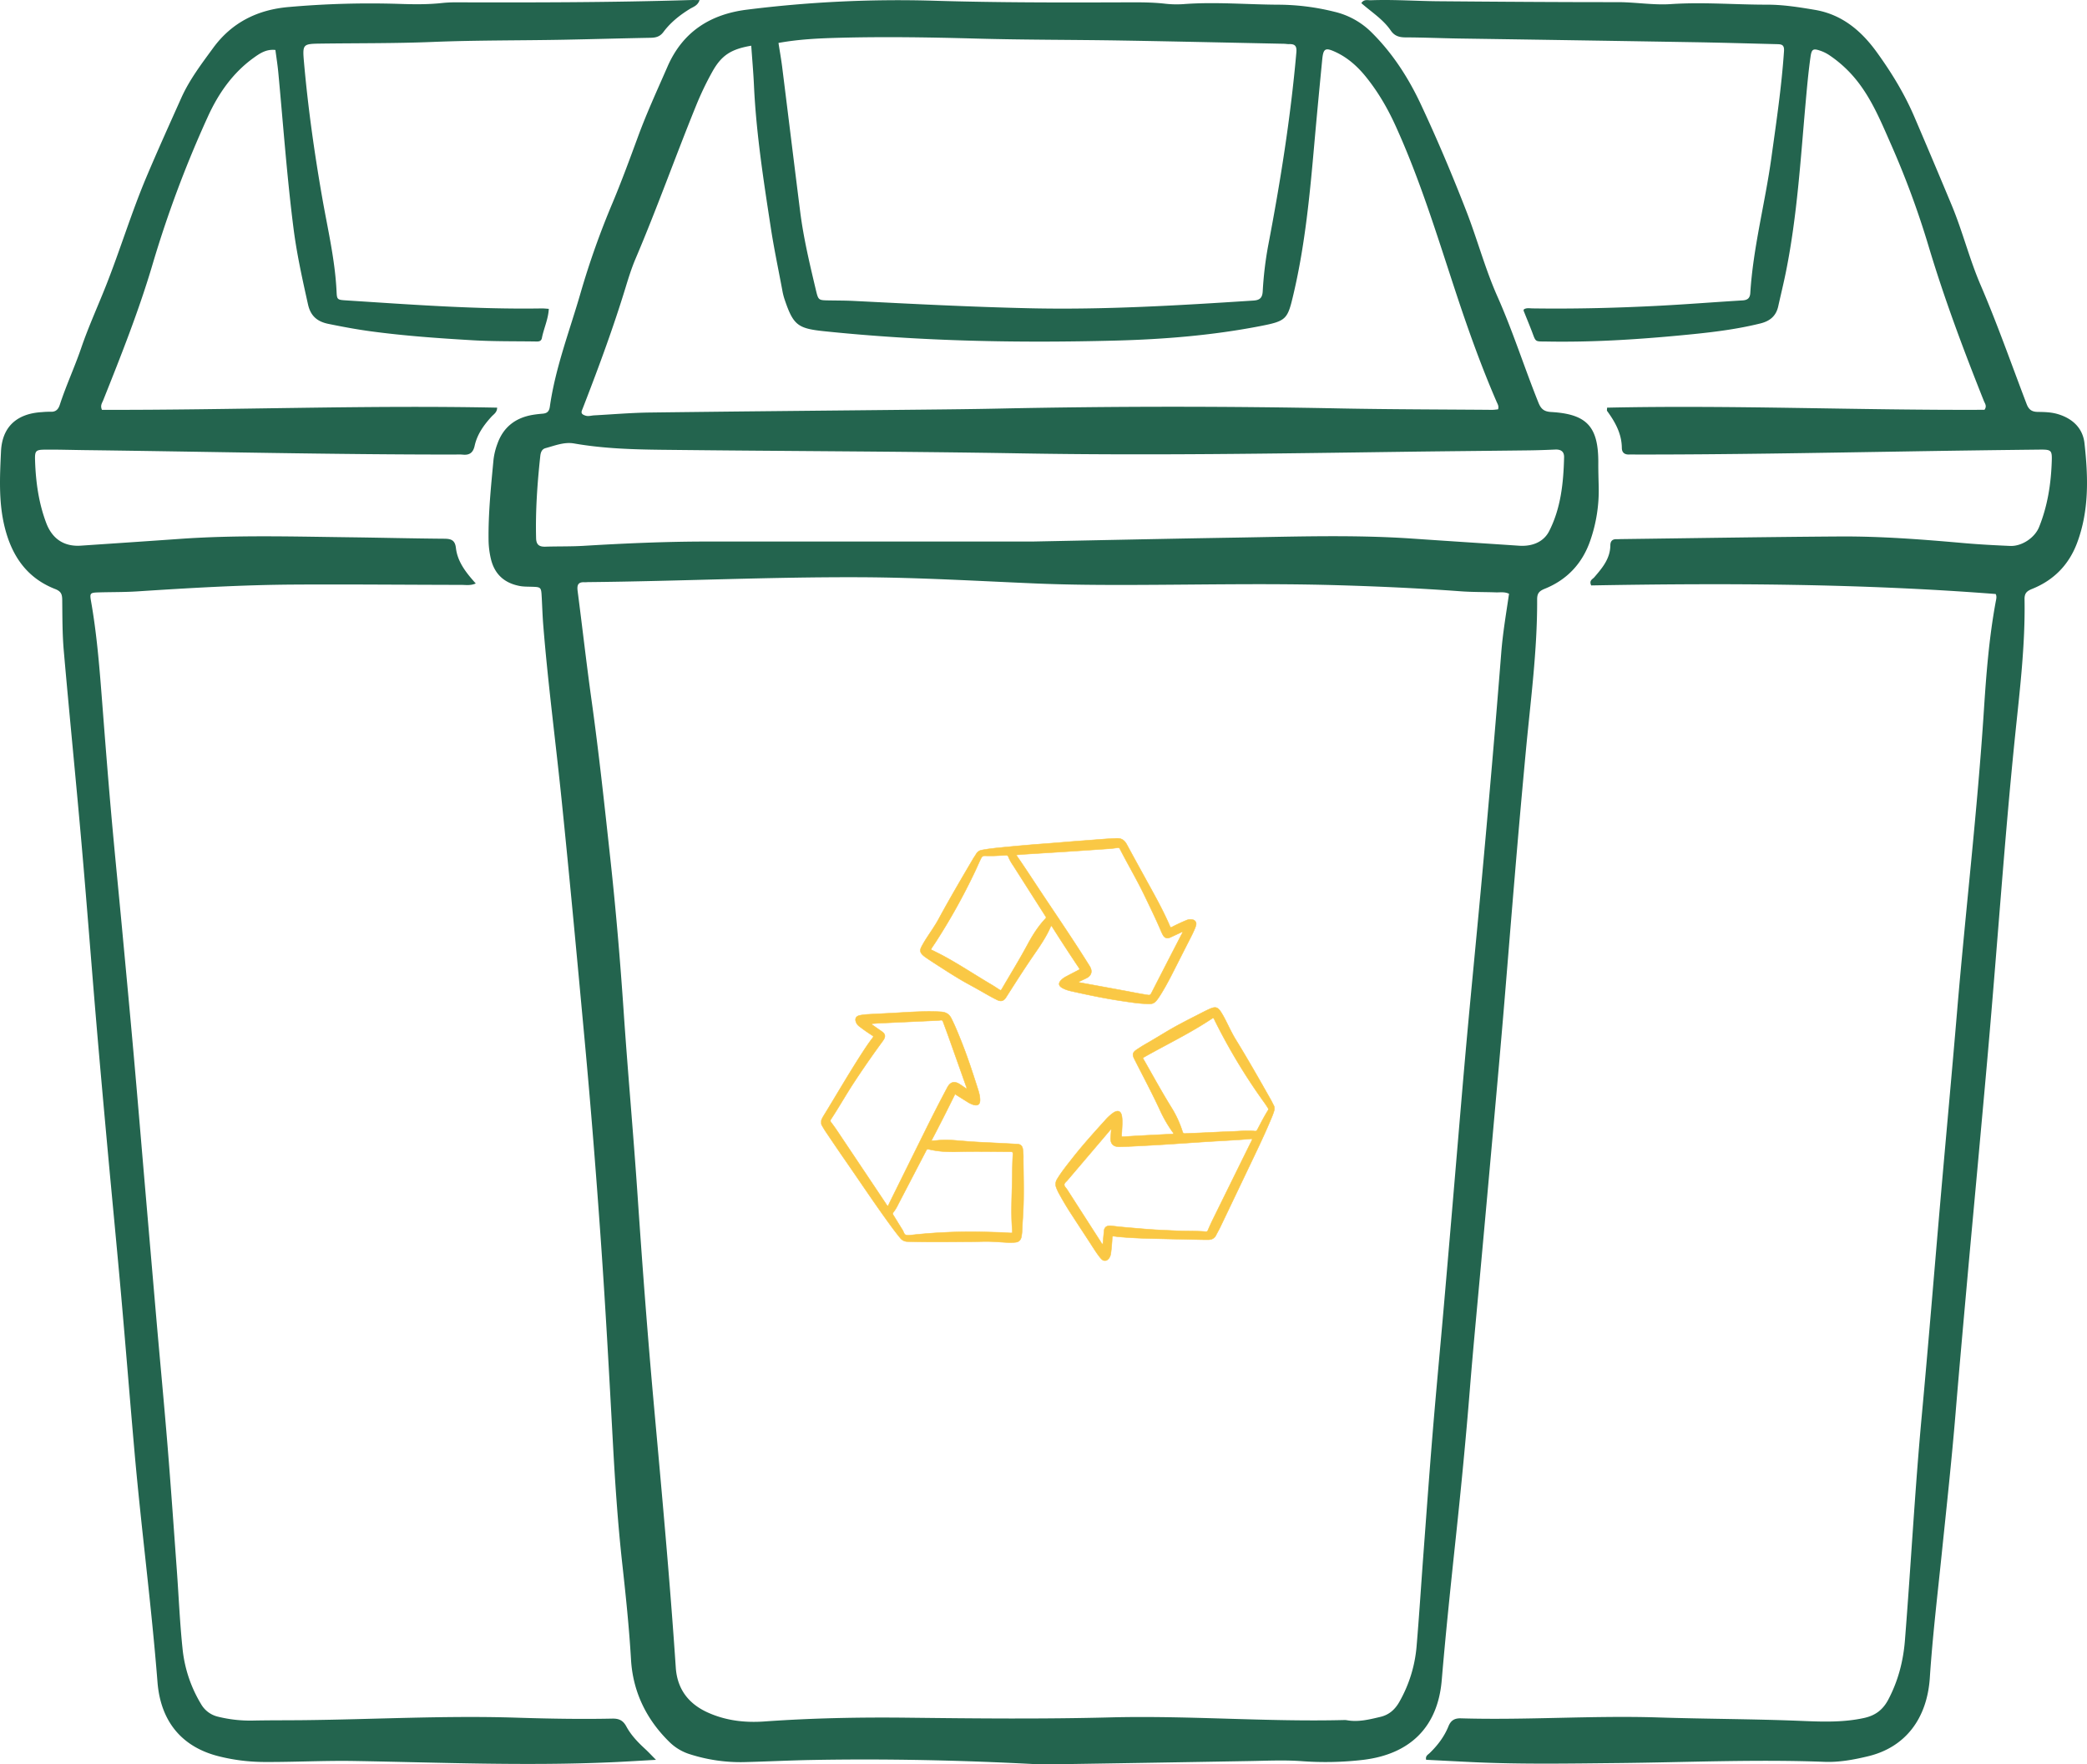 <svg xmlns="http://www.w3.org/2000/svg" xmlns:xlink="http://www.w3.org/1999/xlink" width="2291.83" height="1937.396" viewBox="0 0 2291.83 1937.396"><defs><clipPath id="clip-path"><rect id="Rectangle_46" data-name="Rectangle 46" width="2291.83" height="1937.397" fill="#23644e"></rect></clipPath><clipPath id="clip-path-2"><rect id="Rectangle_41" data-name="Rectangle 41" width="497.912" height="463.934" fill="#fac845" stroke="#fac845" stroke-width="0.5"></rect></clipPath></defs><g id="Groupe_184" data-name="Groupe 184" transform="translate(6774.616 11373.432)"><g id="Groupe_171" data-name="Groupe 171" transform="translate(-6774.616 -11373.432)"><g id="Groupe_68" data-name="Groupe 68" clip-path="url(#clip-path)"><path id="Trac&#xE9;_108" data-name="Trac&#xE9; 108" d="M695.713,1937.163c-82.915-4.424-165.876-6.262-248.889-4.708-24.565.458-49.108,1.74-73.673,2.325a181.585,181.585,0,0,1-58.813-8.43,55.459,55.459,0,0,1-22.6-13.109c-25.76-24.965-40.666-55.537-42.742-91.009-2.064-35.21-5.734-70.2-9.6-105.2-4.882-44.249-7.885-88.637-10.3-133.072-3.995-73.592-8-147.178-13.161-220.706s-10.981-146.975-17.776-220.352c-8.2-88.6-16.391-177.2-25.476-265.709-6.529-63.608-14.924-127.025-20.049-190.789-.817-10.158-1.13-20.356-1.681-30.537-.609-11.48-.615-11.433-11.683-11.752-4.163-.122-8.4-.058-12.46-.823-17.22-3.247-28.056-13.277-31.888-30.636a95.383,95.383,0,0,1-2.348-19.289c-.423-29.708,2.644-59.213,5.421-88.724a74.076,74.076,0,0,1,4.279-17.48c6.47-18.281,19.765-28.577,38.712-31.784,3.653-.62,7.352-1,11.045-1.322,4.777-.412,7.085-2.423,7.827-7.647,6.134-43.368,22.055-84.126,34.045-125.935a892.964,892.964,0,0,1,34.915-98.117c10-23.916,18.959-48.284,27.9-72.629,9.6-26.119,21.255-51.334,32.364-76.81,16.709-38.318,47.049-57.433,87-62.472A1332.131,1332.131,0,0,1,582.771.642C651.353,2.677,719.983,2.654,788.606,2.4c15.3-.052,30.584-.29,45.849,1.362a113.765,113.765,0,0,0,20.831.6c35.234-2.719,70.409.493,105.613.6a257.565,257.565,0,0,1,60.495,7.752,85.359,85.359,0,0,1,40.764,22.594c23.023,22.785,40.359,49.629,54,78.682,18.1,38.561,34.665,77.847,50.111,117.551,12.083,31.065,20.657,63.469,34.213,93.954,16.959,38.144,29.5,77.946,45.055,116.612,2.893,7.189,6.476,9.7,14.054,10.14,39.32,2.267,51.89,16.275,51.624,56.21-.058,8.8.261,17.6.452,26.4a167.053,167.053,0,0,1-9.318,58.686c-8.668,25.087-25.476,42.939-49.954,52.807-6.418,2.586-8.372,5.282-8.343,11.822.266,55.752-7.2,110.936-12.39,166.3q-6.5,69.209-12.268,138.487c-4.435,52.186-8.511,104.4-12.947,156.582-3.722,43.872-7.694,87.721-11.619,131.57q-6.018,67.165-12.152,134.313c-4.244,47.084-8.836,94.134-12.616,141.252-4.262,53.131-9.433,106.17-15.069,159.168s-11.224,105.961-15.712,159.069c-4.36,51.589-34.932,81.228-86.324,87.4a356.563,356.563,0,0,1-67.979,1.391c-18.988-1.345-38-.4-57.01-.07q-106.388,1.87-212.786,3.519c-6.488.1-12.981.012-19.469.012M1213.2,651.836c-5.044-2.423-9.751-1.391-14.326-1.548-12.975-.446-25.992-.232-38.921-1.188-45.779-3.38-91.623-5.45-137.484-6.743-74.172-2.093-148.367-.441-222.55-.238-35.7.1-71.406-.116-107.086-1.629-63.451-2.7-126.891-6.488-190.4-6.8-100.152-.5-200.234,4.372-300.38,5.334-1.386.017-2.783.209-4.169.133-7.154-.377-8.331,3.293-7.508,9.63,5.212,39.97,9.717,80.039,15.289,119.957,8.077,57.839,14.286,115.881,20.611,173.923,6.082,55.752,10.819,111.614,14.628,167.58,4.592,67.51,10.738,134.915,15.312,202.431,5.2,76.764,11,153.474,17.915,230.1,8.668,95.995,17.544,191.972,24.026,288.152,1.571,23.371,13.688,39.651,34.9,49.281,19.886,9.033,40.857,11.486,62.414,9.949,52.3-3.722,104.668-4.748,157.069-4.14,74.183.87,148.343,1.6,222.532-.325,85.733-2.22,171.384,5.05,257.128,2.9a13.868,13.868,0,0,1,2.777.162c12.668,2.343,24.821-.794,36.95-3.641,9.532-2.238,16.077-8.059,20.965-16.75a147.885,147.885,0,0,0,18.762-60.558c2.893-34.172,5.044-68.409,7.6-102.61,3.322-44.371,6.5-88.753,10.164-133.1,3.821-46.186,8.216-92.319,12.234-138.493q6.513-74.792,12.807-149.613c4.07-47.565,7.972-95.142,12.28-142.679,4.94-54.465,10.343-108.883,15.37-163.336q6.392-69.217,12.373-138.475,5.323-61.642,10.2-123.32c1.716-21.661,5.415-43.06,8.517-64.362M410.941,46.955c1.513,9.775,2.992,17.979,4.03,26.235,6.621,52.824,13.068,105.677,19.724,158.5,3.7,29.441,10.6,58.274,17.451,87.089,2.568,10.807,2.974,10.7,14.06,10.911,9.265.168,18.541.122,27.789.591,64.3,3.264,128.6,6.586,192.981,8.03,82.074,1.838,163.887-3.148,245.706-8.465,7.386-.481,9.613-3.6,10.019-10.077a394.328,394.328,0,0,1,5.867-49.624c13.492-70.49,24.8-141.3,31.082-212.856.626-7.126-1.67-9.242-8.042-9.045-1.838.052-3.693-.33-5.543-.365-59.729-1.223-119.458-2.6-179.194-3.589-52.806-.875-105.631-.655-158.42-2.11-50.5-1.4-100.981-2.232-151.468-.87-21.643.586-43.374,1.548-66.043,5.641m790.175,402.363c1.2-3.4-.5-5.862-1.566-8.3-16.952-39.13-31.291-79.28-44.637-119.7-20.467-61.99-39.425-124.445-66.634-184.023-8.755-19.162-19.208-36.99-32.364-53.253-9.1-11.242-19.834-20.872-33.106-27.041-11.462-5.328-13.572-4.053-14.784,8.418-2.963,30.433-5.885,60.871-8.575,91.333-4.881,55.392-10.036,110.71-22.734,165.058-6.737,28.838-7.52,30.439-37.3,36.2-52,10.059-104.737,14.373-157.469,15.77-107.086,2.829-214.154.864-320.84-10.25-29.372-3.061-34.027-6.725-43.826-36.051a70.57,70.57,0,0,1-2.238-9.445c-4.256-22.762-9.062-45.443-12.57-68.322-7.932-51.751-16.019-103.5-18.454-155.915-.673-14.593-1.971-29.151-2.992-43.8-22.42,3.827-32.711,10.7-42.666,28.433a332.415,332.415,0,0,0-17.991,37.582c-22.67,55.781-42.817,112.553-66.414,167.969-4.343,10.2-7.676,20.872-10.923,31.494-13.144,42.991-28.612,85.158-44.846,127.059-1,2.586-1.977,5.189-3.021,7.763-1.49,3.676.794,4.876,3.67,5.862,3.264,1.125,6.418-.058,9.625-.232,20.362-1.1,40.718-2.858,61.092-3.119,100.14-1.276,200.28-2.128,300.426-3.183,27.349-.284,54.7-.562,82.051-1.136q188.459-3.957,376.917-.151c55.172,1.038,110.339,1.061,165.511,1.525,2.25.017,4.5-.354,6.656-.539M690.68,594.455c61.028-1.194,141.681-2.98,222.341-4.3,64.895-1.061,129.8-3.351,194.673,1.136,38.84,2.684,77.7,5.16,116.542,7.775,14.112.951,26.827-3.89,33.013-16.014,12.86-25.192,15.718-53.044,16.4-81.025.162-6.54-3.612-8.836-9.781-8.563-9.717.441-19.446.777-29.175.9-45.89.562-91.785.933-137.681,1.56-139.548,1.913-279.078,4.169-418.667,1.763-132.127-2.273-264.288-2.447-396.427-3.977-31.934-.371-63.9-1.409-95.554-6.946-10.651-1.861-20.994,2.377-31.233,5.154-4.267,1.16-5.369,4.957-5.775,8.7-3.253,29.975-5.369,60-4.586,90.2.191,7.415,3.629,9.514,10.349,9.3,13.9-.452,27.835-.087,41.7-.916,44.9-2.69,89.82-4.708,134.811-4.725,113.133-.052,226.272-.017,359.042-.017" transform="translate(443.949 0.193)" fill="#23644e"></path><path id="Trac&#xE9;_109" data-name="Trac&#xE9; 109" d="M954.455,652.282c-148.209-11.514-296.443-12.1-444.189-9.421-2.592-5.514,1.542-6.824,3.368-8.946,8.853-10.262,17.521-20.518,17.661-35.135.046-4.435,2.14-6.853,6.806-6.7,1.85.064,3.7-.093,5.56-.116,79.744-1,159.487-2.342,239.236-2.864,45.455-.3,90.776,3.218,136.052,7.23,17.08,1.513,34.224,2.418,51.357,3.166,12.813.562,27.024-8.946,31.777-20.7,9.323-23.07,13.092-47.258,13.933-71.945.423-12.477-.325-13.277-13.423-13.132q-75.087.817-150.164,2.081c-97.362,1.565-194.719,3.386-292.093,3.322-2.783-.006-5.572-.128-8.349-.017-5.1.2-8.024-2.134-8.077-7.247-.162-15.637-7.293-28.427-16.17-40.567-.412-.562-.052-1.687-.052-3.635,138.255-3.009,276.59,3.009,414.44,2.342,2.957-4.064.516-6.783-.632-9.653C919.209,384.417,898.065,328.1,880.77,270.356a955.407,955.407,0,0,0-41.338-111.985c-10.871-24.618-20.971-49.444-38.1-70.687a134.458,134.458,0,0,0-29.6-27.111,42.5,42.5,0,0,0-9.937-4.9c-7.8-2.7-9.462-1.716-10.656,6.615-2.36,16.512-3.832,33.117-5.329,49.74-5.595,62.28-9.282,124.8-21.661,186.3-2.551,12.7-5.664,25.29-8.464,37.947-2.36,10.7-9.062,16.292-19.672,18.913-29.795,7.375-60.211,10.517-90.6,13.358-47.543,4.441-95.206,7.328-143.009,6.5-14.744-.255-12.489,1.276-17.672-12.158-2.824-7.311-5.85-14.541-8.738-21.829-.133-.336.25-.87.406-1.374,2.916-1.85,6.216-1.078,9.34-1.032,47.311.667,94.58-.528,141.815-3.05,29.61-1.583,59.178-3.931,88.776-5.717,5.642-.342,8.3-2.441,8.668-8.279,3.149-50.111,16.257-98.673,23.11-148.187,5.4-39,11.224-77.963,13.886-117.313.5-7.369-3.061-7.5-7.943-7.624-30.12-.742-60.24-1.641-90.371-2.139q-129.3-2.148-258.618-4.053c-19.475-.313-38.938-1.177-58.408-1.229-7.015-.017-12.3-1.409-16.518-7.589-8.436-12.349-21.3-20.3-32.282-30.044C260.792-1.174,264.874.4,268.259.27c24.582-.945,49.13.881,73.7,1.09,65.828.551,131.662,1.032,197.5,1C558.968,2.352,578.367,5.8,597.79,4.5c35.257-2.366,70.421.673,105.62.626,17.682-.023,35.047,2.76,52.435,5.688,30,5.062,51.166,23.139,68.136,46.638,16,22.142,30.218,45.316,41.107,70.716q20.8,48.519,41.094,97.241c11.944,28.676,19.395,58.964,31.679,87.512,18.49,42.979,33.918,87.141,50.6,130.816,2.4,6.279,5.925,8.505,12.3,8.581,7.369.081,14.733.255,22.015,2.429,16.286,4.87,27.365,15.538,29.186,31.952,4.1,36.915,5.27,73.957-8.2,109.706-9,23.875-25.563,40.672-49.015,50.163-6.157,2.493-8.726,4.737-8.6,11.636.864,50.186-5.252,99.937-10.366,149.717-5.868,57.178-10.7,114.438-15.329,171.72-4.071,50.354-8.048,100.714-12.35,151.051-4.024,47.1-8.384,94.174-12.657,141.252-4.064,44.771-8.28,89.524-12.291,134.3-4.343,48.47-8.726,96.94-12.733,145.433-4.273,51.74-9.919,103.335-15.242,154.964-4.656,45.165-10.035,90.243-13.033,135.6-2.975,45.159-27.007,76.462-67.649,86.272-15.8,3.815-31.825,6.783-48.07,6.163-75.575-2.9-151.121.574-226.667,1.322-52.395.516-104.761,1.478-157.126-.887-17.939-.812-35.871-1.8-53.6-2.69-1.043-4.3,2.024-5.578,3.821-7.323,8.766-8.494,16.054-18.043,20.634-29.366,2.626-6.488,6.622-9.033,13.729-8.824,72.333,2.128,144.662-3.287,216.961-.962,52.818,1.7,105.671,1.641,158.49,3.85,22.379.933,45.205,1.623,67.585-3.351,12.21-2.713,20.484-9.062,26.357-20.263,10.749-20.478,16.379-42.1,18.2-65.005,6.54-82.242,10.888-164.641,18.5-246.808,7.357-79.372,13.741-158.837,20.663-238.25,6-68.8,12.374-137.559,18.177-206.368,9.276-109.909,22.2-219.483,29.354-329.589,2.581-39.738,5.659-79.517,12.889-118.8.568-3.1,1.571-6.349.063-9.074" transform="translate(1237.101 0.002)" fill="#23644e"></path><path id="Trac&#xE9;_110" data-name="Trac&#xE9; 110" d="M111.956,450.021c144.221.342,288.975-5.357,433.985-2.395-.116,5.311-3.734,7.189-6.07,9.74-8.587,9.358-15.88,19.579-18.628,32.1-1.78,8.105-6.134,10.633-13.729,9.688a56.629,56.629,0,0,0-6.946-.041c-135.855.075-271.663-3.171-407.495-4.859-14.355-.174-28.711-.644-43.06-.528-10.894.093-11.874,1.038-11.5,12.228.783,23.249,3.919,46.1,12.17,68.084,6.6,17.591,19.556,26.392,38.19,25.122,36.062-2.458,72.137-4.83,108.193-7.4,62.066-4.424,124.189-2.586,186.3-1.809,34.77.435,69.533,1.333,104.3,1.594,7.578.058,11.978,1.368,12.987,10.117,1.763,15.242,10.987,27.012,21.8,39.025-5.85,2.534-10.906,1.56-15.7,1.554-61.2-.093-122.4-.69-183.594-.342-57.485.33-114.872,3.745-172.23,7.473-13.868.9-27.8.713-41.7,1.09-10.378.29-10.883.539-9.213,10,6.041,34.288,8.929,68.9,11.625,103.555,3.27,42.046,6.494,84.1,10.187,126.109,3.809,43.385,8.2,86.724,12.251,130.092,4.319,46.139,8.662,92.278,12.767,138.435,4.261,48.006,8.245,96.035,12.361,144.053q6.288,73.418,12.616,146.83c4.024,46.162,8.43,92.3,12.2,138.481,3.693,45.264,6.836,90.574,10.135,135.872,2.087,28.659,3.264,57.4,6.25,85.965a145.625,145.625,0,0,0,20.443,61.486,29.059,29.059,0,0,0,18.42,13.712,147.11,147.11,0,0,0,38.306,4.29c18.46-.394,36.961-.249,55.468-.446,77.871-.829,155.712-5.218,233.612-2.754,35.228,1.119,70.449,1.78,105.683,1.049,7.375-.157,11.874,1.925,15.5,8.656,5.062,9.4,12.494,17.2,20.4,24.45,3.6,3.3,6.923,6.911,12.146,12.164-17.678.974-32.758,1.937-47.855,2.609-94.568,4.238-189.119.272-283.659-1.351-33.413-.574-66.721,1.333-100.088,1.078a206.986,206.986,0,0,1-48.093-6.123c-40.776-10.059-64.31-38.127-67.742-81.61-6.639-84.109-17.695-167.731-25.139-251.73-5.148-58.164-9.758-116.374-14.924-174.532-4.714-53.085-9.92-106.123-14.767-159.191-4.337-47.531-8.65-95.073-12.668-142.632C99.984,1054.323,95.108,989.625,89.414,925c-6.175-70.165-13.231-140.25-19.376-210.415-1.612-18.437-1.5-37.042-1.7-55.578-.07-6.146-.933-9.549-7.786-12.222-31.111-12.123-47.652-36.5-55.445-68.136C-1.664,551.188-.191,523.381,1.1,495.714c1.264-27.1,17.347-41.553,44.875-43.182a94.178,94.178,0,0,1,9.723-.406c5.606.249,8.36-2.684,9.978-7.653,6.876-21.145,16.3-41.31,23.5-62.379,7.926-23.186,18.17-45.571,27.2-68.385,15.677-39.6,27.98-80.433,44.585-119.743,12.262-29.018,25.244-57.7,38.1-86.428,8.911-19.91,22.217-37.4,35.083-54.981,20.484-28,48.824-41.936,82.793-44.858A1014.067,1014.067,0,0,1,437.719,4.226c15.764.528,31.511.8,47.235-.893a139.96,139.96,0,0,1,15.272-.789c85.767.232,171.529.145,257.267-2.493,3.142-.1,6.291-.012,10.738-.012-2.082,6.233-6.981,7.45-10.488,9.607-11.184,6.87-21.371,14.935-29.175,25.423-3.914,5.264-8.43,6.291-14.263,6.4-31.517.6-63.028,1.5-94.545,2.116-48.186.939-96.383.481-144.575,2.441-40.741,1.664-81.57,1.281-122.357,1.821-20.379.272-20.8.325-18.976,20.814,4.424,49.85,11.41,99.357,20.037,148.674,5.983,34.184,14.089,68.072,15.712,102.952.412,8.958.835,8.934,11.468,9.613,71.226,4.557,142.418,9.92,213.876,8.76,2.29-.035,4.58.261,7.723.452-.591,11.457-5.525,21.475-7.6,32.1-.858,4.383-4.777,3.774-7.873,3.734-22.71-.319-45.461-.012-68.119-1.333-37.454-2.186-74.891-4.824-112.107-9.851-15.6-2.11-31.024-5-46.446-8.158-12.518-2.563-19.539-9-22.3-21.388-6.146-27.574-12.286-55.149-15.869-83.193C315.072,194.012,311,136.689,305.61,79.494c-.777-8.245-2.1-16.437-3.171-24.641-9.966-1.09-16.889,3.606-23.661,8.459-23.284,16.7-39.083,39.553-50.673,65.1a1234.173,1234.173,0,0,0-60.355,161.139c-15.051,51.09-34.729,100.633-54.471,150.094-1.171,2.934-3.432,5.641-1.322,10.372" transform="translate(0 0.023)" fill="#23644e"></path></g></g><g id="Groupe_172" data-name="Groupe 172" transform="translate(-5872.912 -10452.944)"><g id="Groupe_58" data-name="Groupe 58" clip-path="url(#clip-path-2)"><path id="Trac&#xE9;_85" data-name="Trac&#xE9; 85" d="M321.844,277.639c.245-.958-.452-1.436-.865-2a141.764,141.764,0,0,1-13.9-24.146c-8.827-19.006-18.712-37.486-28.166-56.179-2.355-4.658-1.844-7.022,2.565-10,3.366-2.272,6.816-4.435,10.337-6.456,7.328-4.2,14.543-8.594,21.785-12.942,11.005-6.607,22.424-12.466,33.863-18.281,4.479-2.278,8.92-4.639,13.481-6.739,7.338-3.378,9.691-2.653,13.938,4.281,3.52,5.748,6.3,11.9,9.358,17.9,1.894,3.716,3.811,7.413,6,10.968,13.327,21.682,25.9,43.8,38.426,65.949,1.262,2.231,2.354,4.557,3.532,6.835a6.476,6.476,0,0,1,.444,4.958,74.558,74.558,0,0,1-3.045,8.435c-7.949,19.163-17.044,37.8-25.972,56.515q-15.12,31.69-30.272,63.364c-1.43,2.987-3.128,5.845-4.6,8.814-1.777,3.6-4.777,5.026-8.593,5.071-2.674.031-5.349-.012-8.022-.071-18.5-.4-37-.786-55.506-1.245-11.763-.292-23.516-.837-35.238-1.911-1.49-.136-2.965-.446-4.455-.55-2.1-.148-2.165-.087-2.26,2.013-.236,5.237-.725,10.45-1.344,15.653-.308,2.574-.844,5.034-2.684,7.061-2.349,2.589-4.975,2.878-7.532.493a29.689,29.689,0,0,1-3.3-3.92c-3.22-4.274-6.011-8.839-8.927-13.319-7.234-11.112-14.523-22.187-21.734-33.313q-6.631-10.229-12.482-20.933a51.367,51.367,0,0,1-3.406-7.249,10.177,10.177,0,0,1,.92-9.205c4.711-7.813,10.428-14.879,16.025-22.039,11.469-14.676,23.9-28.525,36.421-42.3a50.271,50.271,0,0,1,9.156-8.486c5.285-3.5,8.713-2.06,9.565,4.256.717,5.315.168,10.679-.052,16.019-.053,1.282-.215,2.56-.25,3.841-.058,2.119-.005,2.16,2.144,2.033,6.3-.374,12.595-.8,18.9-1.139,11-.593,22-1.132,33.006-1.708a5.571,5.571,0,0,0,2.737-.329m86.7,5.622a7.548,7.548,0,0,0-1.147-.095c-8.942.854-17.907,1.366-26.873,1.894-7.9.465-15.8.906-23.7,1.418-14.938.968-29.871,2.02-44.81,2.961-10.032.631-20.071,1.16-30.109,1.679-6.3.328-12.6.646-18.911.8-7.349.183-10.586-3.387-9.991-10.758.172-2.13.373-4.261.488-6.4.035-.635.594-1.454-.427-1.969-2.3,2.717-4.559,5.418-6.844,8.1q-20.38,23.935-40.74,47.886c-1.285,1.519-3.433,2.882-3.415,4.831.019,1.909,1.951,3.452,3.043,5.153q18.435,28.749,36.919,57.467c.582.905.911,2.134,2.355,2.578.444-4.864.9-9.537,1.288-14.215.315-3.817,2.347-5.822,6.156-5.913a14.725,14.725,0,0,1,2.243.094c6.786.878,13.6,1.5,20.418,2.069,10.333.868,20.659,1.84,31.018,2.359,7.049.352,14.1.689,21.152.974,10.256.417,20.539.06,30.782.908a2.138,2.138,0,0,0,2.386-1.58c1.634-3.715,3.257-7.441,5.047-11.083q21.082-42.862,42.223-85.7a11.425,11.425,0,0,0,1.443-3.468M288.41,194.205a7.667,7.667,0,0,0,1.324,2.772C299.514,214.15,309,231.493,319.4,248.31a116.887,116.887,0,0,1,12.5,26.971c.5,1.609,1.223,2.179,2.908,2.081,5.442-.312,10.893-.46,16.339-.7,12.066-.543,24.128-1.212,36.2-1.625,8-.275,16.01-1.173,24.02-.314,1.7.182,2.231-.712,2.858-1.9,3.679-6.995,7.278-14.037,11.451-20.759a2.369,2.369,0,0,0-.08-2.882c-2.216-3.666-4.787-7.078-7.255-10.566a645.4,645.4,0,0,1-50.76-84.926c-.589-1.178-.924-2.595-2.195-3.321-24.608,16.625-51.316,29.256-76.968,43.844" transform="translate(64.977 46.878)" fill="#fac845" stroke="#fac845" stroke-width="0.5"></path><path id="Trac&#xE9;_86" data-name="Trac&#xE9; 86" d="M147.069,232.992c-8.439,17.161-16.976,34.089-26.018,51.228,2.87-.19,5.207-.265,7.524-.512,7.711-.824,15.4-.233,23.07.419,7.781.661,15.563,1.271,23.363,1.653q20.193.991,40.383,2.044c3.591.189,5.445,1.864,6.088,5.417a63.286,63.286,0,0,1,.591,10.881c.15,21.81.958,43.63-.634,65.42-.459,6.29-.384,12.615-1.264,18.877a10.532,10.532,0,0,1-1.209,3.958,6.215,6.215,0,0,1-4.867,3.253,49.442,49.442,0,0,1-8.646.366c-5.766-.341-11.53-.7-17.3-1.012-7.7-.419-15.4.082-23.1.127-23.322.139-46.643.516-69.965-.193a10.112,10.112,0,0,1-8.057-3.811c-3.492-4.2-6.8-8.529-10.024-12.93-17.5-23.914-33.883-48.6-50.773-72.937-7.2-10.366-14.246-20.833-21.321-31.282-1.376-2.034-2.566-4.193-3.83-6.3a7.246,7.246,0,0,1-.316-7.064A24.8,24.8,0,0,1,2.2,257.727c15.135-24.582,29.512-49.631,45.359-73.776,2.759-4.2,5.617-8.336,8.681-12.325,1.522-1.984,1.489-2.035-.546-3.358-4.665-3.032-9.251-6.175-13.637-9.6a10.583,10.583,0,0,1-3.715-4.711c-1.411-3.862-.082-6.476,3.983-7.416a59.6,59.6,0,0,1,9.865-1.189c8.221-.5,16.45-.849,24.675-1.292,11.108-.6,22.2-1.407,33.329-1.688a215.055,215.055,0,0,1,21.813.258c5.007.381,8.577,2.439,10.928,7.076,3.927,7.741,7.159,15.761,10.4,23.79,7.009,17.362,12.81,35.146,18.51,52.964,1.367,4.271,2.684,8.584,2.673,13.145s-2.382,6.352-6.869,5.2a26.229,26.229,0,0,1-7.219-3.417c-4.357-2.7-8.68-5.448-13.363-8.395m12.712-5.786a3.841,3.841,0,0,0-.5-2.772q-9.631-27.2-19.291-54.383c-1.971-5.534-4.088-11.019-6.065-16.552a2.109,2.109,0,0,0-2.6-1.676c-1.692.231-3.406.337-5.114.416q-30.445,1.41-60.889,2.8c-3.253.151-6.5.405-9.831.617.348,1.384,1.367,1.666,2.1,2.195,3.127,2.242,6.3,4.42,9.451,6.628,3.175,2.224,3.844,4.979,1.858,8.309-1.038,1.739-2.3,3.346-3.5,4.987q-15.309,21-29.546,42.73c-8.628,13.14-16.311,26.863-24.969,39.979a2.66,2.66,0,0,0,.187,3.644q3.589,4.72,6.888,9.661,26.416,39.436,52.793,78.9c.74,1.1,1.236,2.462,2.69,3.216,1.311-2.715,2.533-5.308,3.8-7.877q19.126-38.65,38.263-77.294,11.23-22.707,23.129-45.072c3.322-6.243,7.885-7.323,13.762-3.468,2.4,1.577,4.757,3.23,7.369,5.009M209.558,337.82c.485-12.5.3-25.011.975-37.5.213-3.97.2-4.028-3.735-4.051-19.569-.112-39.136-.505-58.705.059-2.989.085-5.988-.012-8.979-.089a101.405,101.405,0,0,1-20.643-2.589c-1.7-.4-2.647.035-3.23,1.6a13.111,13.111,0,0,1-.734,1.423q-14.953,28.72-29.912,57.436a45.9,45.9,0,0,1-5.134,8.487c-1.022,1.223-.913,2.095-.115,3.356,3.429,5.418,6.712,10.927,10.143,16.344,1.174,1.854,1.515,4.706,3.668,5.354,2.137.642,4.672.194,7-.063a600.868,600.868,0,0,1,61.779-3.441c11.544-.076,23.093.364,34.637.649,3.739.091,7.471.478,11.209.631,2.129.088,2.2-.055,2.172-2.092-.011-.747-.063-1.5-.122-2.242-1.131-14.417-.635-28.844-.273-43.269" transform="translate(0 47.985)" fill="#fac845" stroke="#fac845" stroke-width="0.5"></path><path id="Trac&#xE9;_87" data-name="Trac&#xE9; 87" d="M225.223,96.116a3.215,3.215,0,0,0-.487.586c-4.75,11.2-11.619,21.124-18.48,31.087-10.611,15.41-20.663,31.194-30.7,46.983-2.35,3.7-5.295,4.968-9.779,2.75-4.306-2.133-8.542-4.429-12.705-6.831q-9.306-5.37-18.75-10.492c-11.555-6.3-22.6-13.452-33.649-20.579-4.492-2.9-9-5.771-13.385-8.831-8.062-5.63-6.2-8.686-3.3-13.929,3.266-5.9,7.146-11.412,10.82-17.053,2.334-3.586,4.635-7.185,6.672-10.949,12.16-22.471,25.118-44.485,38.065-66.506,1.028-1.749,2.282-3.369,3.269-5.138a8.57,8.57,0,0,1,6.4-4.282c6.093-1.161,12.247-1.89,18.407-2.51Q183.9,8.783,200.194,7.381c9.16-.79,18.333-1.416,27.5-2.141,9.592-.758,19.175-1.6,28.771-2.308C269.791,1.95,283.1.78,296.451.029c5.745-.324,9.168,2.046,11.777,6.882,8.883,16.457,17.94,32.821,26.946,49.211,5.661,10.3,11.246,20.648,16.241,31.3,1.18,2.514,2.362,5.031,3.444,7.588,1.676,3.959,1.349,3.2,4.372,1.688,4.776-2.4,9.615-4.649,14.551-6.7a11.228,11.228,0,0,1,6.605-.591,4.624,4.624,0,0,1,3.869,5.668,22.757,22.757,0,0,1-1.408,4.245c-1.743,4.256-3.864,8.333-5.954,12.427-6.654,13.041-13.232,26.122-19.906,39.152-3.85,7.518-7.926,14.92-12.458,22.05-6.4,10.077-8.157,9.058-16.385,8.753-7.917-.293-15.732-1.614-23.555-2.744-18.832-2.72-37.448-6.6-56.009-10.734-4.071-.907-8.109-1.958-11.728-4.154-3.48-2.112-3.87-4.843-1.117-7.917a22.116,22.116,0,0,1,6.2-4.508c4.233-2.28,8.521-4.46,12.776-6.7,1.9-1,1.961-1.066.79-2.817-10.044-15.02-19.949-30.13-29.582-45.418-.106-.168-.314-.271-.7-.59m144,6.583c-4.623,2.152-8.97,4.186-13.327,6.2-3.331,1.539-6.033.744-7.9-2.453a43.19,43.19,0,0,1-2.358-4.908c-5.491-12.883-11.653-25.456-17.712-38.075-8.426-17.541-18.327-34.31-27.2-51.614a2.311,2.311,0,0,0-2.819-1.357c-3.073.4-6.151.81-9.24,1.026q-23.841,1.665-47.69,3.222c-14.832.966-29.669,1.855-44.5,2.8-3.128.2-6.251.5-9.534.761a9.309,9.309,0,0,0,.54,1.184C196.886,33,205.794,46.844,214.916,60.548c17.18,25.811,34.657,51.424,51.106,77.715.681,1.087,1.388,2.163,1.985,3.294,2.487,4.714,1.191,9.185-3.479,11.7-2.444,1.315-5.021,2.381-7.5,3.64-.555.282-1.613.218-1.43,1.4,16.911,3.095,33.823,6.159,50.72,9.295,8.4,1.559,16.764,3.3,25.225,4.55,1.775.262,2.62-.068,3.464-1.719q16.568-32.4,33.272-64.724c.417-.813,1.141-1.546.946-3M162.64,19.311c-2.613,0-6.254.11-9.884-.041-2.137-.09-3.42.4-4.483,2.516-2.352,4.682-4.366,9.51-6.592,14.245a676.472,676.472,0,0,1-43.623,78.349c-1.042,1.617-2.164,3.182-3.216,4.792-2.4,3.666-1.83,2.969,1.117,4.468,3.713,1.89,7.467,3.7,11.127,5.688,17.857,9.693,34.77,20.968,52.259,31.278,2.852,1.681,5.61,3.521,8.388,5.326,2.122,1.379,2.154,1.434,3.509-.889,9.369-16.056,19.126-31.888,27.933-48.267,5.486-10.2,11.609-19.953,19.589-28.427.771-.82,1.085-1.51.32-2.481-.46-.584-.811-1.256-1.213-1.887q-17.229-27.034-34.454-54.07A51.812,51.812,0,0,1,178.25,20.7a2.614,2.614,0,0,0-3.056-2c-3.838.262-7.687.387-12.554.614" transform="translate(27.503 0)" fill="#fac845" stroke="#fac845" stroke-width="0.5"></path></g></g></g></svg>